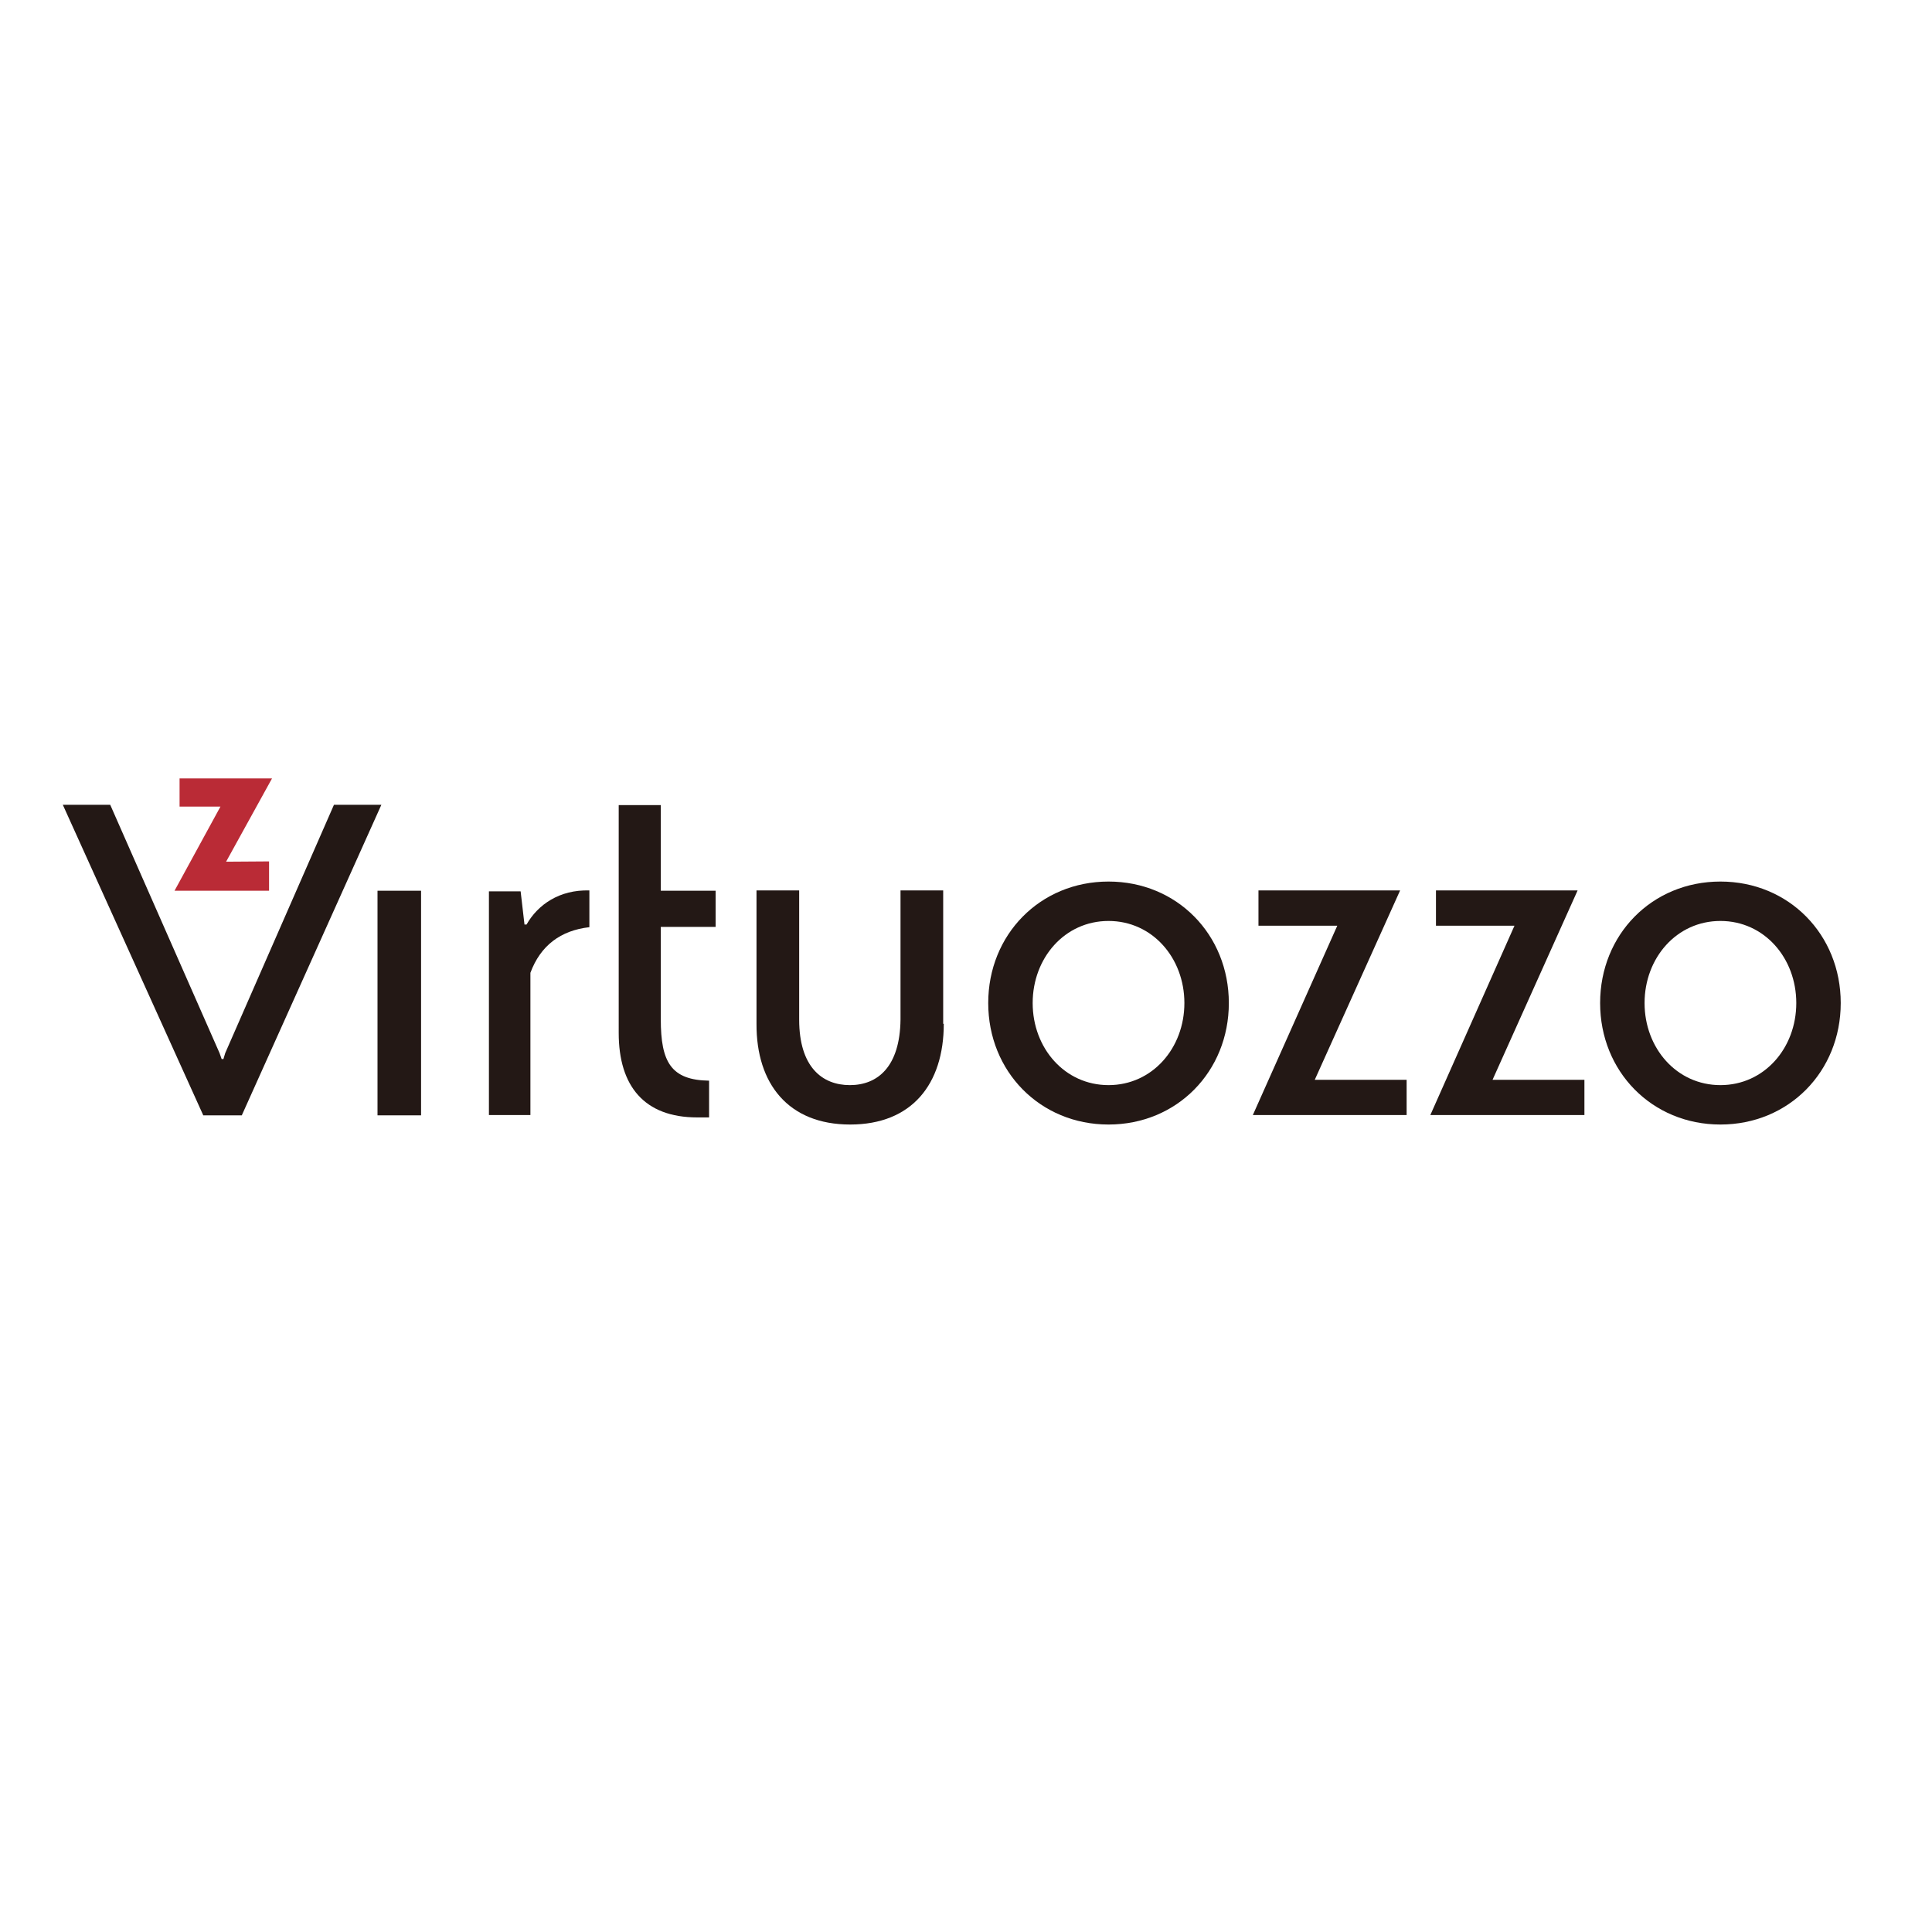 <?xml version="1.0" encoding="utf-8"?>
<!-- Generator: Adobe Illustrator 19.2.1, SVG Export Plug-In . SVG Version: 6.00 Build 0)  -->
<svg version="1.1" id="layer" xmlns="http://www.w3.org/2000/svg" xmlns:xlink="http://www.w3.org/1999/xlink" x="0px" y="0px"
	 viewBox="0 0 652 652" style="enable-background:new 0 0 652 652;" xml:space="preserve">
<style type="text/css">
	.st0{fill:#231815;}
	.st1{fill:#BA2B36;}
</style>
<path class="st0" d="M177.7,312H177l-1.3-11.2H165v75.5h14v-48c3.4-9.2,10.2-14.3,19.9-15.4v-12.4
	C188.8,300.2,181.5,305.3,177.7,312"/>
<polygon class="st1" points="58.9,300.6 74.4,272.2 60.6,272.2 60.6,262.7 91.8,262.7 76.3,290.8 90.8,290.7 90.8,300.6 "/>
<polygon class="st0" points="112.7,271.6 76,355.4 75.4,357.4 74.8,357.4 74.1,355.4 37.2,271.6 21.2,271.6 68.6,376.4 81.6,376.4 
	128.7,271.6 "/>
<g>
	<path class="st0" d="M318.5,345.5c0,20.4-10.8,34-31.6,34s-31.7-13.7-31.6-34v-45h14.4v43.6c0,15.9,7.7,22.1,17.1,22.1
		c9.4,0,16.9-6.2,17.1-22.1v-43.6h14.4V345.5z"/>
</g>
<rect x="127.4" y="300.6" class="st0" width="14.7" height="75.8"/>
<g>
	<path class="st0" d="M208.8,348.6c0,17.9,8.6,28.5,26.5,28.5h4v-12.4c-12.8-0.2-16.3-6.2-16.3-20.7v-31.2h18.5v-12.2h-18.5v-28.9
		h-14.2V348.6z"/>
</g>
<polygon class="st0" points="472.5,300.5 424.7,300.5 424.7,312.4 451.3,312.4 422.8,376.3 474.7,376.3 474.7,364.4 443.7,364.4 "/>
<polygon class="st0" points="532.4,300.5 484.6,300.5 484.6,312.4 511.1,312.4 482.7,376.3 534.7,376.3 534.7,364.4 503.7,364.4 "/>
<path class="st0" d="M374.1,366.2c-14.8,0-25.6-12.5-25.6-27.7c0-15.2,10.8-27.7,25.6-27.7c14.8,0,25.6,12.5,25.6,27.7
	C399.7,353.7,388.9,366.2,374.1,366.2 M374.1,297.5c-23.1,0-40.6,17.9-40.6,41c0,23.1,17.5,41,40.6,41c23.1,0,40.6-17.9,40.6-41
	C414.7,315.4,397.2,297.5,374.1,297.5"/>
<path class="st0" d="M580.6,366.2c-14.8,0-25.6-12.5-25.6-27.7c0-15.2,10.8-27.7,25.6-27.7c14.8,0,25.6,12.5,25.6,27.7
	C606.2,353.7,595.4,366.2,580.6,366.2 M580.6,297.5c-23.1,0-40.6,17.9-40.6,41c0,23.1,17.5,41,40.6,41c23.1,0,40.6-17.9,40.6-41
	C621.2,315.4,603.7,297.5,580.6,297.5"/>
</svg>

